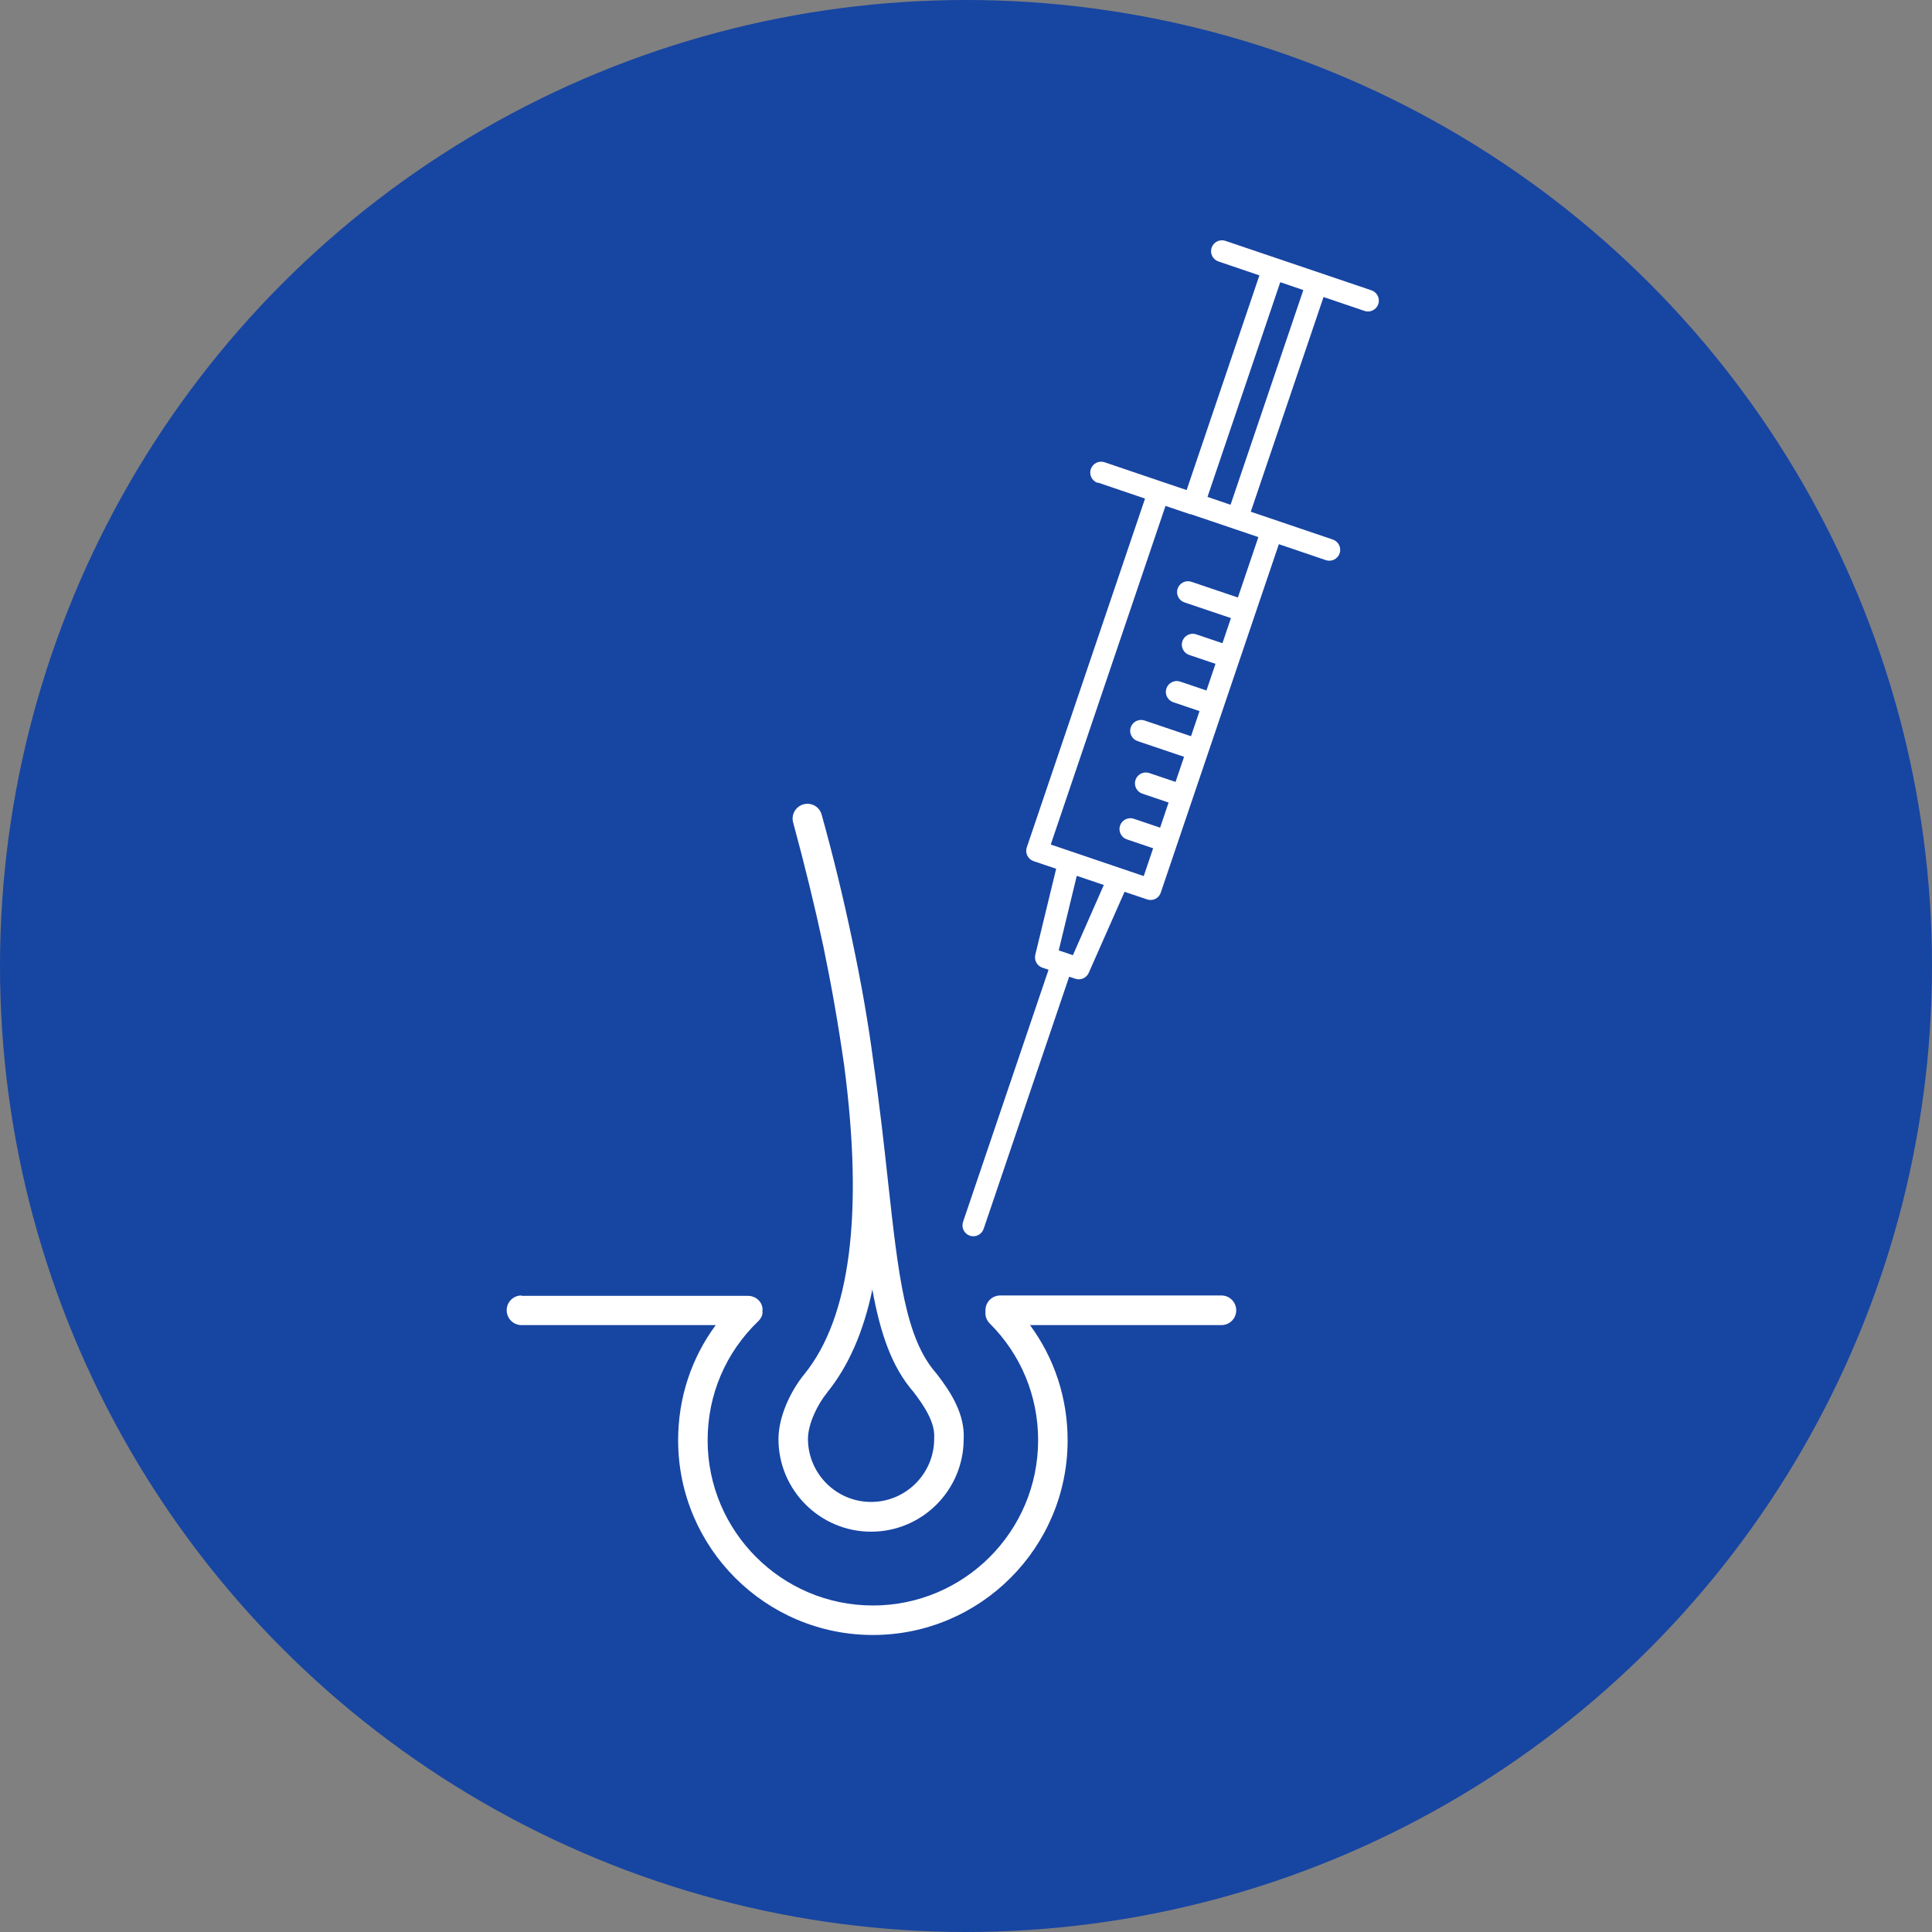 <?xml version="1.0" encoding="UTF-8"?><svg id="a" xmlns="http://www.w3.org/2000/svg" viewBox="0 0 150 150"><rect x="0" y="0" width="150" height="150" fill="#808080" stroke="none"/><defs><style>.b{fill:#1745a2;}.b,.c{stroke-width:0px;}.c{fill:#fff;}</style></defs><circle class="b" cx="75" cy="75" r="75"/><path class="c" d="m85.25,37.47s0,0,0,0l3.65,1.24-9.18,27.08c-.15.44.09.92.53,1.07,0,0,0,0,0,0l1.75.59-1.62,6.68c-.1.42.13.86.55,1,0,0,0,0,0,0l.48.16-6.64,19.58c-.15.44.09.92.53,1.07,0,0,0,0,0,0,.44.15.92-.09,1.07-.53l6.64-19.58.48.16c.41.14.86-.06,1.04-.46l2.78-6.29,1.75.59c.21.07.44.06.64-.04.2-.1.35-.27.42-.48l1.27-3.75s0,0,0,0c0,0,0,0,0,0l1.2-3.54s0,0,0,0c0,0,0,0,0,0l1.2-3.54s0,0,0,0c0,0,0,0,0,0l1.2-3.54h0s1.24-3.66,1.24-3.66c0,0,0,0,0,0,0,0,0,0,0,0l3.06-9.03,3.65,1.24c.44.15.92-.09,1.07-.53.15-.44-.09-.92-.53-1.07,0,0,0,0,0,0l-6.37-2.16,5.65-16.67,3.18,1.08c.44.15.92-.09,1.07-.53.15-.44-.09-.92-.53-1.07,0,0,0,0,0,0l-11.34-3.84c-.44-.15-.92.09-1.07.53-.15.44.09.92.53,1.07,0,0,0,0,0,0l3.18,1.08-5.65,16.67-1.92-.65s0,0,0,0l-4.45-1.51c-.44-.15-.92.09-1.07.53-.15.44.09.92.53,1.07Zm-1.95,36.69l-1.1-.37,1.4-5.79,2.1.71-2.4,5.45Zm17.89-51.64l-5.65,16.67-.88-.3-.91-.31,5.65-16.67,1.79.61Zm-8.78,17.39s0,0,0,0c0,0,0,0,0,0,0,0,0,0,0,0l1.69.57,1.68.57s0,0,0,0c0,0,0,0,0,0,0,0,0,0,0,0l1.92.65-1.59,4.69-3.61-1.22c-.44-.15-.92.09-1.07.53-.15.44.09.92.53,1.07,0,0,0,0,0,0l3.61,1.22-.66,1.95-2.04-.69c-.44-.15-.92.09-1.07.53-.15.44.09.92.53,1.07,0,0,0,0,0,0l2.04.69-.7,2.07-2.04-.69c-.44-.15-.92.09-1.07.53-.15.44.09.92.53,1.07,0,0,0,0,0,0l2.04.69-.66,1.95-3.61-1.22c-.44-.15-.92.09-1.07.53-.15.44.09.92.53,1.07,0,0,0,0,0,0l3.61,1.22-.66,1.95-2.04-.69c-.44-.15-.92.09-1.07.53-.15.44.09.92.53,1.07,0,0,0,0,0,0l2.04.69-.66,1.95-2.04-.69c-.44-.15-.92.09-1.07.53-.15.44.09.92.53,1.07,0,0,0,0,0,0l2.04.69-.73,2.16-7.22-2.45,8.91-26.29,1.92.65Z"/><path class="c" d="m40.47,100.61h17.61c.29,0,.58.11.8.32,0,0,0,0,.01.01,0,0,0,0,.01.01.01.02.03.03.04.05,0,0,.01.02.02.02.02.02.03.04.05.06,0,0,.01.02.02.03.01.02.03.04.04.07,0,0,.01.02.02.03.01.02.02.04.03.07,0,.01.01.02.02.04,0,.02.02.04.02.07,0,.01,0,.03.01.04,0,.02.01.04.02.06,0,.02,0,.03.01.05,0,.02,0,.04,0,.06,0,.02,0,.03,0,.05,0,.02,0,.04,0,.07,0,.01,0,.02,0,.04,0,0,0,0,0,.01,0,.02,0,.04,0,.06,0,.02,0,.04,0,.05,0,.02,0,.03,0,.05,0,.02,0,.05-.01.07,0,0,0,.01,0,.02,0,.03-.01.06-.02.09,0,0,0,0,0,0-.02.07-.05.14-.09.2,0,0,0,0,0,0-.02.03-.04.06-.06.09,0,0,0,0,0,0-.02.03-.04.06-.06.08,0,0,0,0,0,0-.02.03-.05.05-.07.08,0,0,0,0,0,0-2.55,2.44-3.95,5.73-3.95,9.26,0,7.07,5.75,12.83,12.83,12.83s12.83-5.75,12.83-12.83c0-3.43-1.33-6.65-3.76-9.07-.25-.25-.36-.59-.33-.92,0-.03,0-.07,0-.1,0-.63.51-1.15,1.15-1.15h17.17c.63,0,1.15.51,1.15,1.15s-.51,1.15-1.15,1.15h-14.86c1.9,2.58,2.92,5.68,2.92,8.94,0,8.34-6.78,15.12-15.12,15.12s-15.12-6.78-15.12-15.12c0-3.27,1.02-6.37,2.92-8.94h-15.08c-.63,0-1.15-.51-1.15-1.15s.51-1.15,1.15-1.15Z"/><path class="c" d="m74.82,111.75c.11-1.94-.99-3.66-2.09-5.08-.02-.02-.03-.04-.05-.06-2.4-2.73-2.93-7.58-3.74-14.92-.3-2.75-.64-5.86-1.14-9.31-.38-2.91-.93-6.06-1.63-9.36-.68-3.26-1.48-6.55-2.38-9.78-.17-.61-.8-.96-1.41-.79-.61.17-.97.8-.8,1.41.91,3.35,1.7,6.59,2.35,9.64.62,2.99,1.15,6,1.61,9.21,1.51,11.51.48,19.58-3.09,23.98-1,1.21-2.01,3.23-2.01,5.04,0,3.97,3.23,7.19,7.19,7.19s7.17-3.21,7.19-7.16Zm-2.29-.11s0,.05,0,.07c0,2.7-2.2,4.9-4.9,4.9s-4.9-2.2-4.9-4.9c0-1.17.77-2.72,1.49-3.59,0,0,0,0,0-.01,1.65-2.03,2.82-4.7,3.51-7.99.62,3.42,1.51,6.02,3.21,7.97.83,1.09,1.67,2.36,1.59,3.55Z"/></svg>